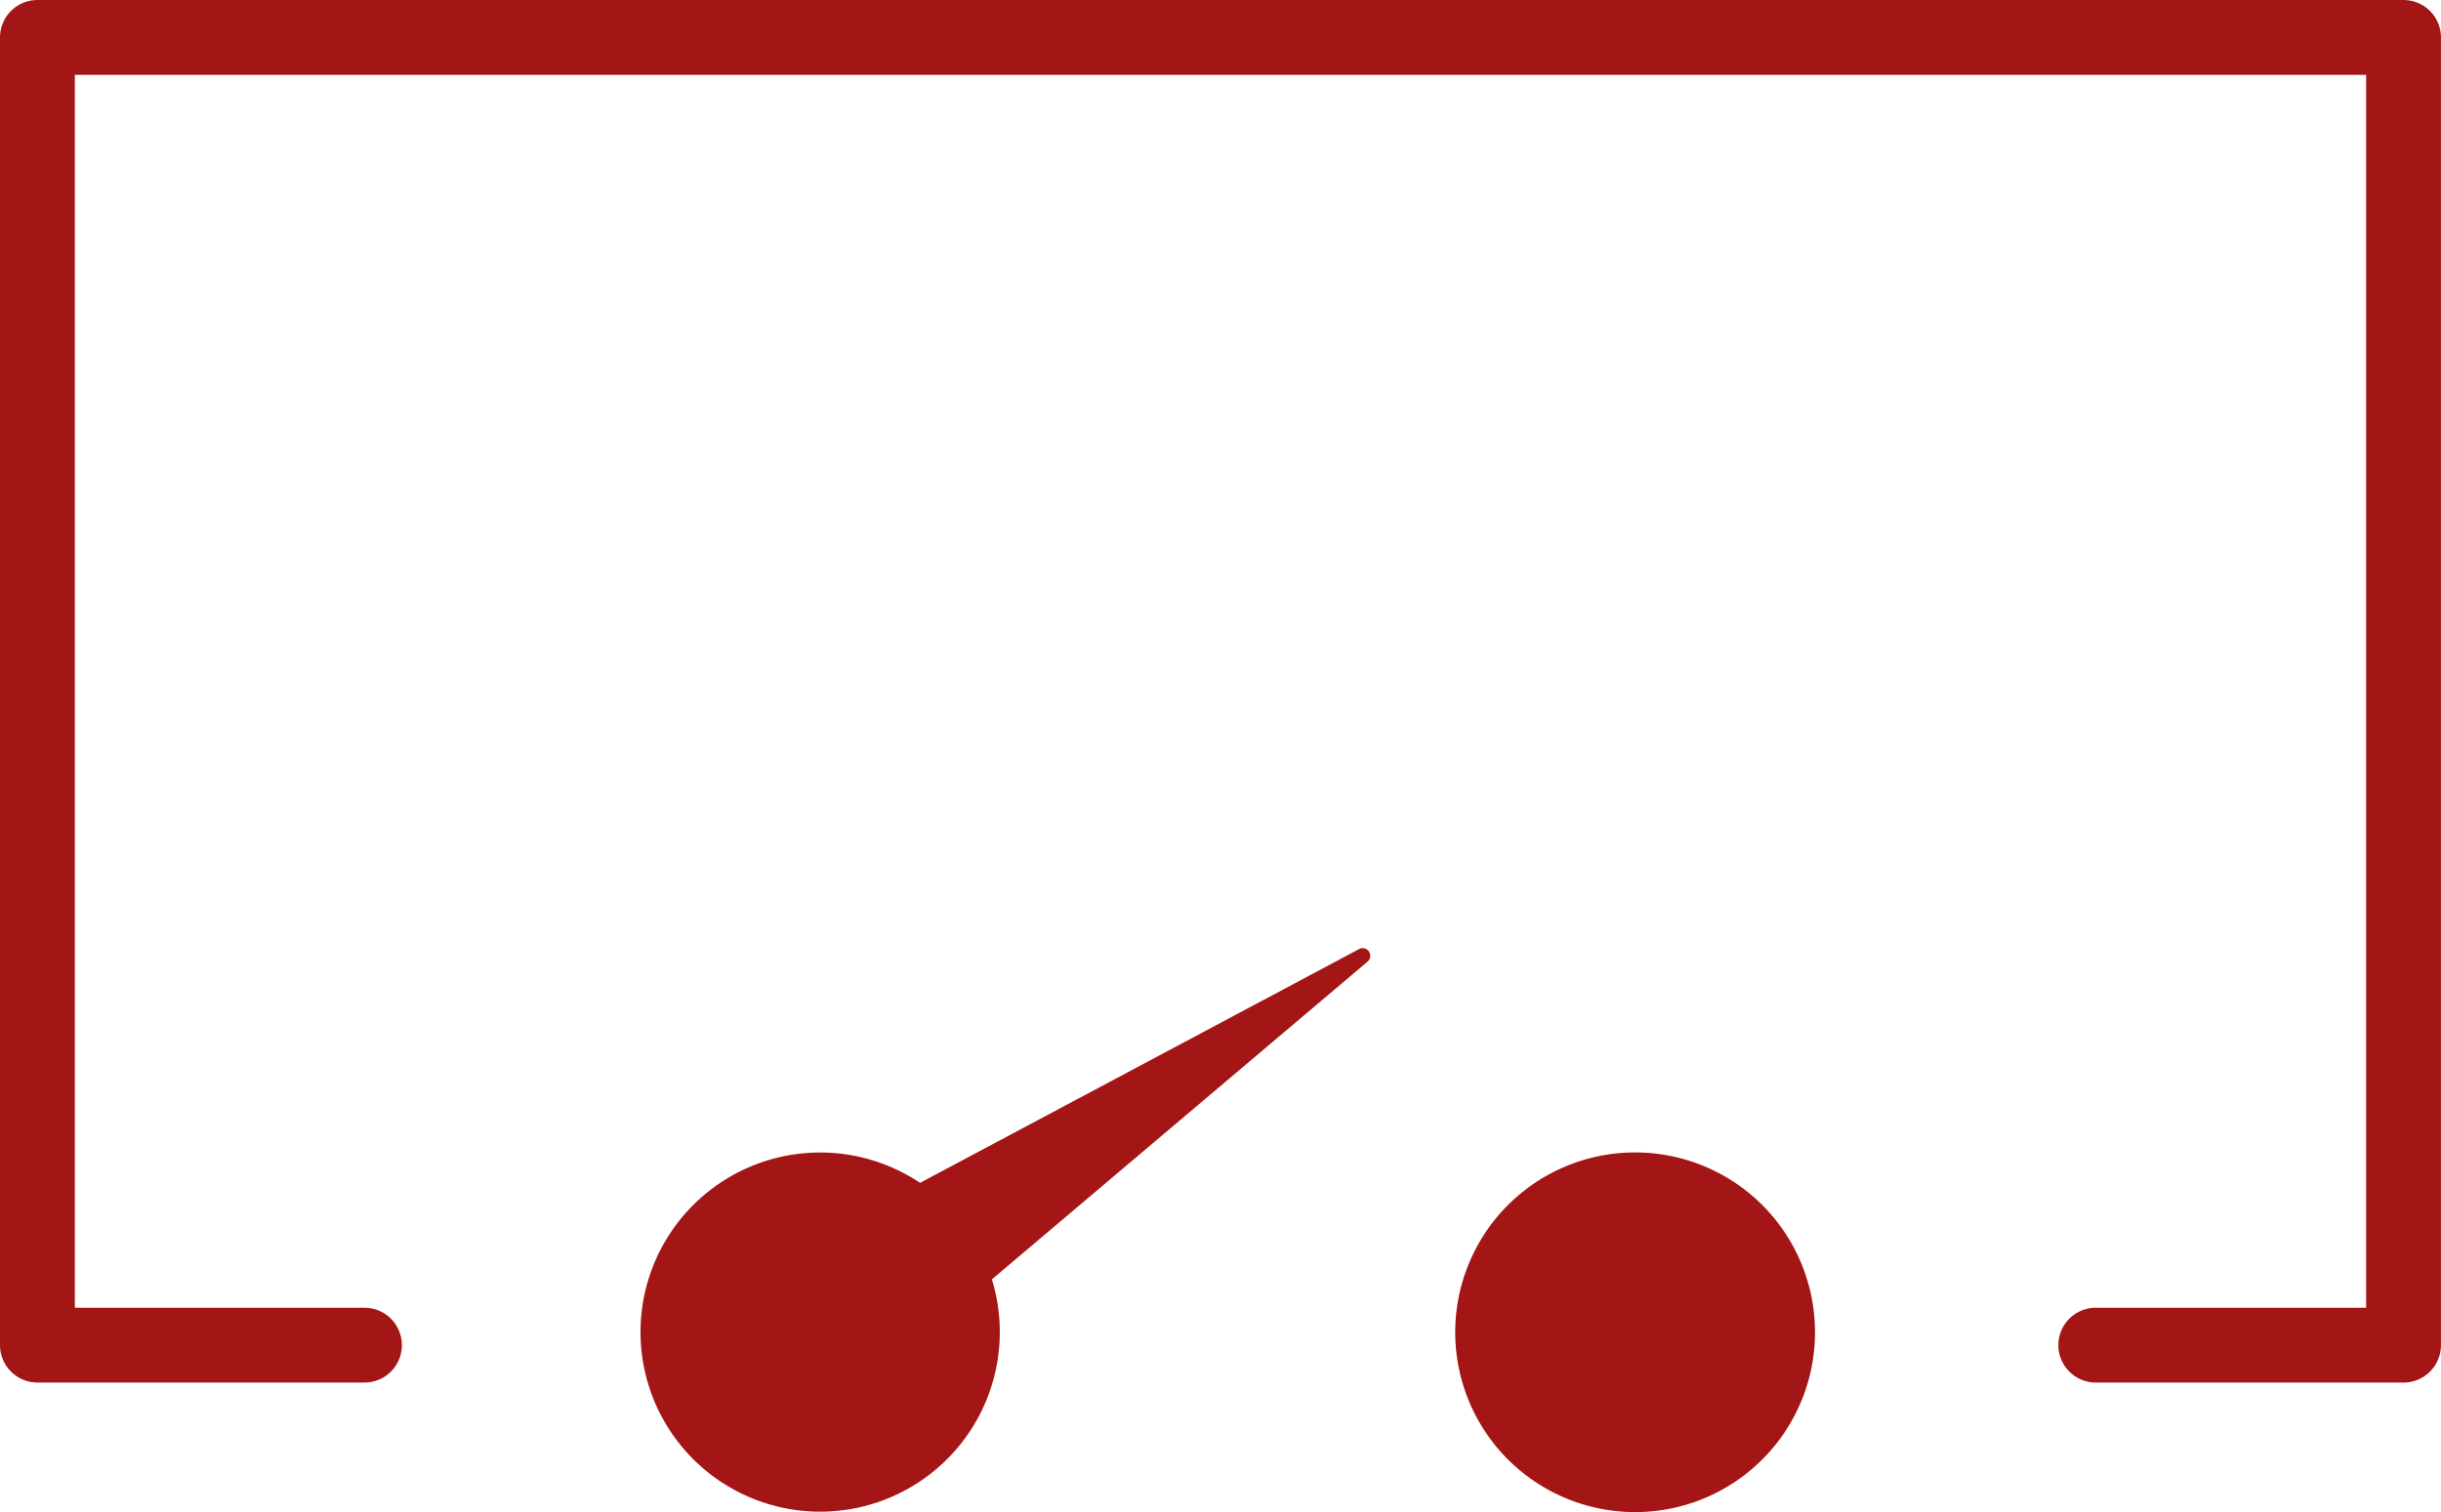 <svg xmlns="http://www.w3.org/2000/svg" width="65.226" height="40.417" viewBox="0 0 65.226 40.417">
  <g id="Group_487" data-name="Group 487" transform="translate(-628.62 -1131.929)">
    <path id="Path_166" data-name="Path 166" d="M1361.114,527.113h-8.739V492.159H1415.6v34.954h-8.224" transform="translate(-722.755 640.77)" fill="none" stroke="#a41515" stroke-linecap="round" stroke-linejoin="round" stroke-width="2"/>
    <path id="Path_167" data-name="Path 167" d="M1421.283,551.173a4.807,4.807,0,1,1,4.807,4.807A4.808,4.808,0,0,1,1421.283,551.173Z" transform="translate(-753.778 616.366)" fill="#a41515"/>
    <path id="Path_168" data-name="Path 168" d="M1401.14,536.528a.2.2,0,0,0-.265-.065l-11.729,6.247a4.8,4.8,0,1,0,1.919,2.58L1401.1,536.8A.2.2,0,0,0,1401.14,536.528Z" transform="translate(-735.941 620.835)" fill="#a41515"/>
  </g>
</svg>
